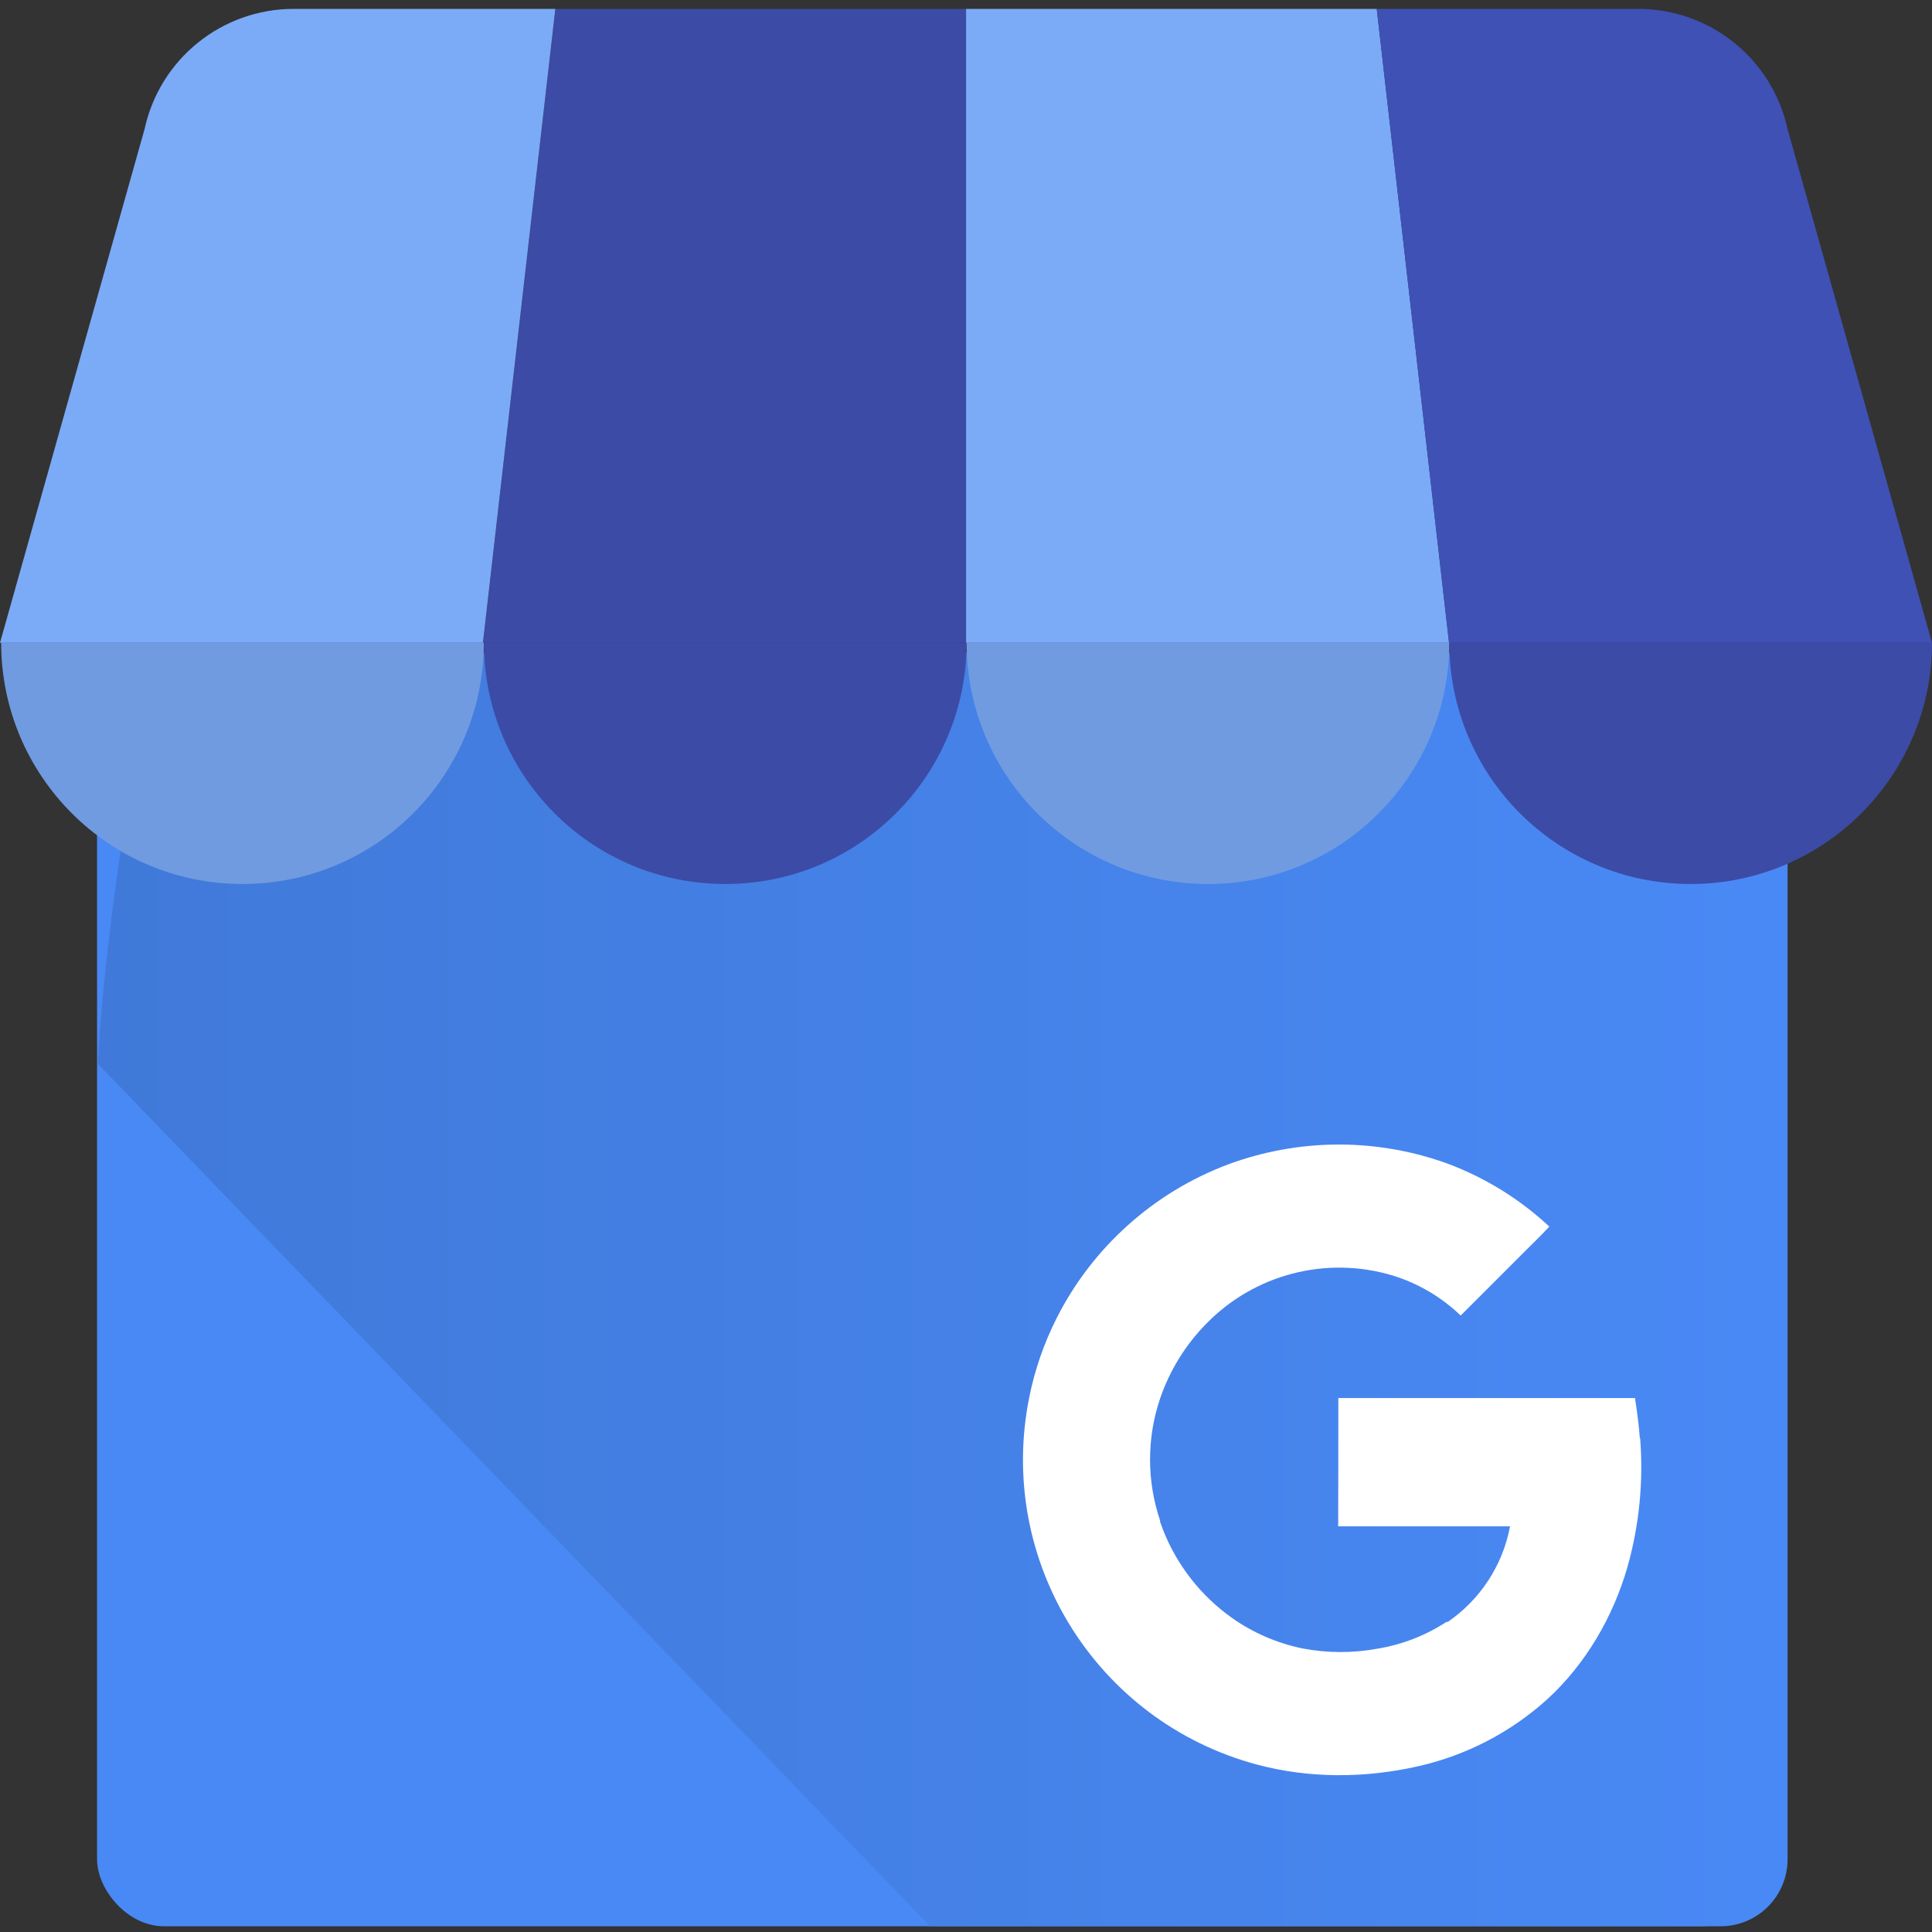 <?xml version="1.0" encoding="UTF-8"?>
<svg xmlns="http://www.w3.org/2000/svg" xmlns:xlink="http://www.w3.org/1999/xlink" id="Layer_1" data-name="Layer 1" version="1.1" viewBox="0 0 2500 2500">
  <rect x="0" y="0" width="2500" height="2500" fill="#333333" stroke="none"/>
  <defs>
    <style>
      .cls-1, .cls-2, .cls-3, .cls-4, .cls-5, .cls-6, .cls-7, .cls-8 {
        stroke-width: 0px;
      }

      .cls-1, .cls-3 {
        fill: #3c4ba6;
      }

      .cls-1, .cls-6 {
        fill-rule: evenodd;
      }

      .cls-2 {
        fill: url(#linear-gradient);
      }

      .cls-4 {
        fill: #7babf7;
      }

      .cls-5 {
        fill: #3f51b5;
      }

      .cls-6 {
        fill: #709be0;
      }

      .cls-7 {
        fill: #fff;
      }

      .cls-8 {
        fill: #4989f5;
      }
    </style>
    <linearGradient id="linear-gradient" x1="1034.5" y1="1167.9" x2="1035.5" y2="1167.9" gradientTransform="translate(-2260396 1926366.5) scale(2185.1 -1648)" gradientUnits="userSpaceOnUse">
      <stop offset="0" stop-color="#4079d8"></stop>
      <stop offset="1" stop-color="#4989f5"></stop>
    </linearGradient>
  </defs>
  <g>
    <g>
      <rect class="cls-8" x="125.6" y="856.9" width="2187.5" height="1635.7" rx="86.7" ry="86.7"></rect>
      <path class="cls-2" d="M2201.2,844.6H235.1c-60.9,0-108.3,471.3-108.3,532.2l1076.7,1115.7h997.7c61.1-.2,110.6-49.6,110.7-110.7V955.3c-.2-61.1-49.7-110.5-110.7-110.7Z"></path>
      <path id="_Path-_G_" data-name="&amp;lt;Path- G&amp;gt;" class="cls-7" d="M2121.9,1860.7c-1.2-16.8-3.3-32.1-6.2-51.6h-383.9c0,53.7,0,112.3-.2,166h222.4c-9.5,50.6-38.8,95.3-81.4,124.2,0,0,0-.9-.2-1-27.2,17.9-57.9,29.8-90,35.1-32.2,5.9-65.2,5.8-97.4-.4-32.7-6.8-63.6-20.2-90.8-39.4-40.2-28.5-71.3-68.2-89.3-114.1-1.4-3.6-2.6-7.2-3.9-10.8v-.4l.3-.3c-17.5-51.4-17.5-107.1-.1-158.4,12.3-36,32.5-68.9,59.1-96.1,62.5-64.6,155.8-88.9,241.8-63,33,10.1,63.1,27.9,88,51.8l75-75c13.2-13.4,27-26.3,39.7-40.1-38-35.5-82.7-63.1-131.4-81.4-88.7-32.2-185.7-33-274.9-2.4-3.1,1.1-6.2,2.2-9.3,3.3-96.3,36.2-175.5,107.2-221.9,198.9-16.4,32.5-28.4,67-35.5,102.7-42.5,211.2,86.4,419.1,294.5,475,68,18.2,140.3,17.8,208.9,2.2,62.3-14.1,119.9-44,167.2-86.9,49.4-45.4,84.7-105.9,103.3-170.2,15.5-54.5,21.1-111.3,16.6-167.7h0Z"></path>
    </g>
    <path class="cls-3" d="M625.1,831.8h625V11.5h-531.4l-93.6,820.3Z"></path>
    <path class="cls-4" d="M1875.1,831.8h-625V11.5h531.4l93.6,820.3ZM2313.1,167l.8,2.8c-.2-1-.6-1.9-.8-2.8Z"></path>
    <path class="cls-5" d="M2313.9,169.8l-.8-2.8c-19.8-90.7-100.1-155.4-193-155.5h-338.6l93.5,820.3h625l-186.1-662Z"></path>
    <path class="cls-4" d="M187.1,167l-.8,2.8c.2-1,.6-1.9.8-2.8Z"></path>
    <path class="cls-4" d="M186.3,169.8l.8-2.8C206.8,76.2,287.2,11.5,380,11.5h338.6l-93.7,820.3H0L186.3,169.8Z"></path>
  </g>
  <path class="cls-6" d="M626.1,831.6c0,172.5-139.8,312.3-312.3,312.3S1.5,1004.1,1.5,831.6h624.6Z"></path>
  <path class="cls-1" d="M1250.8,831.6c0,172.5-139.8,312.3-312.3,312.3s-312.3-139.8-312.3-312.3h624.6Z"></path>
  <path class="cls-6" d="M1875.4,831.6c0,172.5-139.8,312.3-312.3,312.3s-312.3-139.8-312.3-312.3h624.6Z"></path>
  <path class="cls-1" d="M2500,831.6c0,172.5-139.8,312.3-312.3,312.3s-312.3-139.8-312.3-312.3h624.6Z"></path>
</svg>
